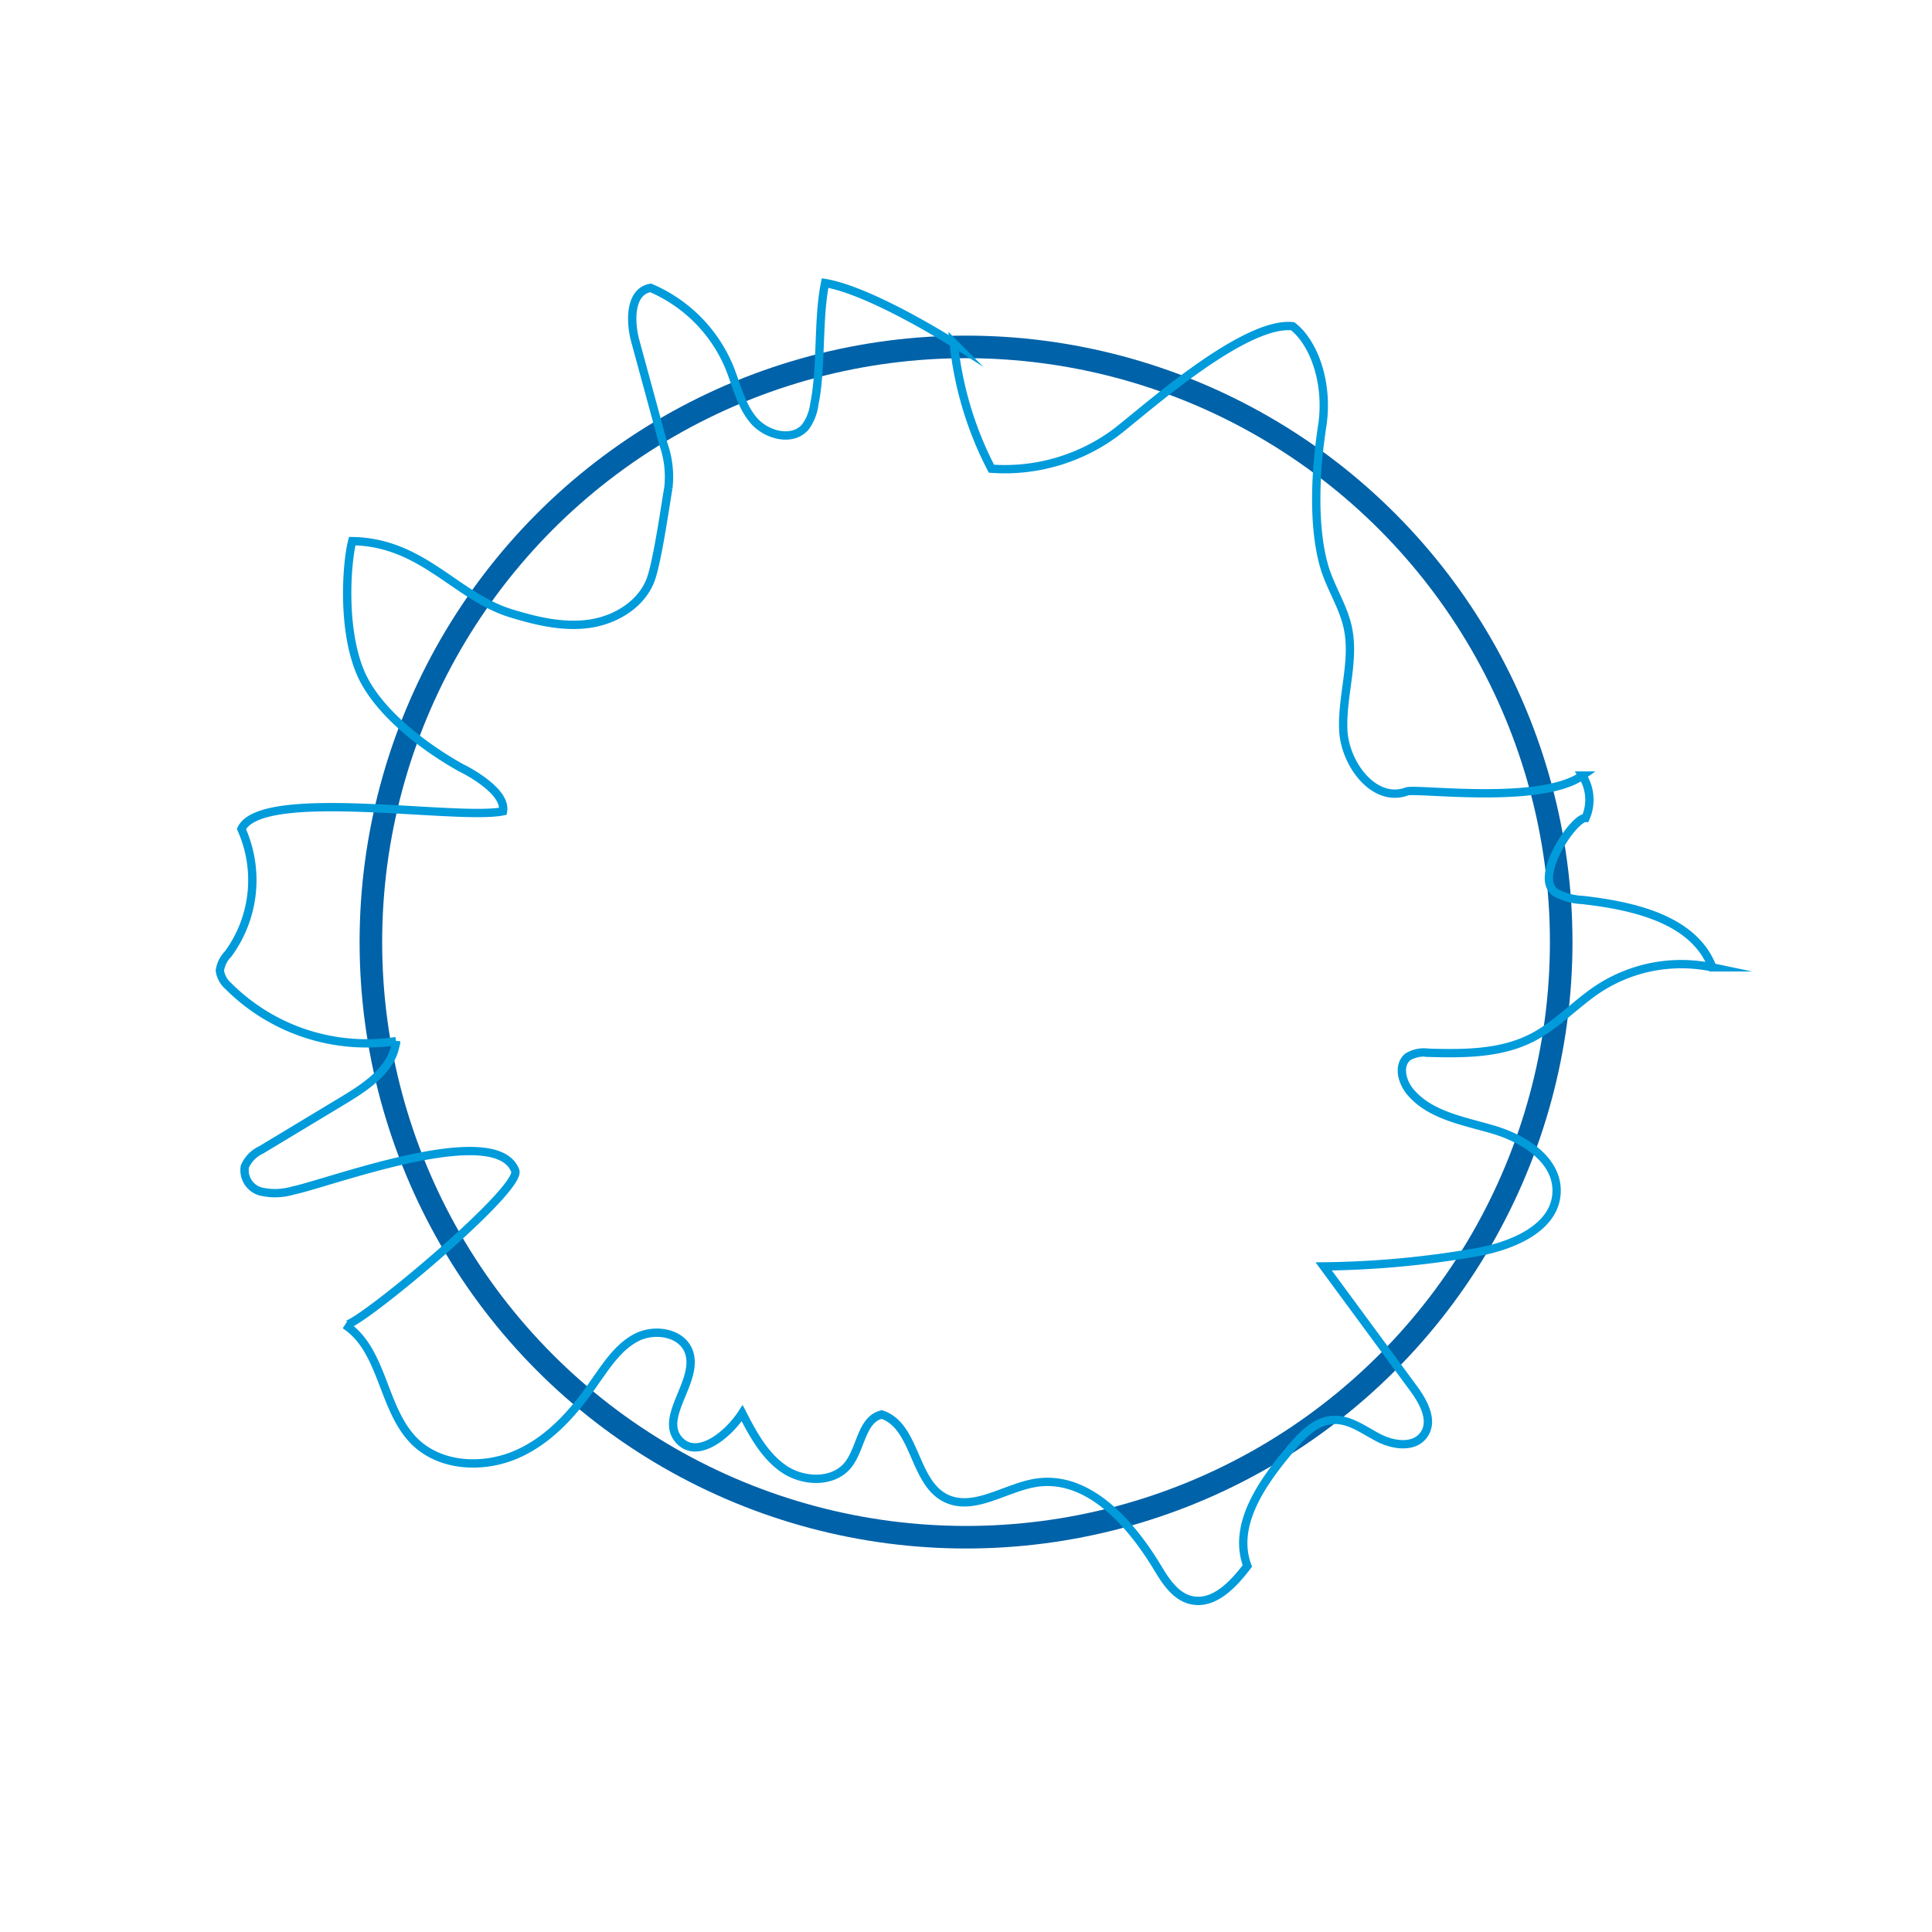 <svg xmlns="http://www.w3.org/2000/svg" viewBox="0 0 232.07 232.07"><defs><style>.cls-1,.cls-2,.cls-3{fill:none;}.cls-2{stroke:#0062a8;stroke-width:2.71px;}.cls-2,.cls-3{stroke-miterlimit:10;}.cls-3{stroke:#009bdb;}</style></defs><g id="Warstwa_2" data-name="Warstwa 2"><g id="Warstwa_1-2" data-name="Warstwa 1"><rect class="cls-1" width="232.07" height="232.07"/><circle class="cls-2" cx="116.04" cy="113.16" r="71.49"/><path class="cls-3" d="M35.22,143a7.64,7.64,0,0,1-3.88.13,2.65,2.65,0,0,1-1.93-3,3.92,3.92,0,0,1,1.95-2l10.07-6.07c2.77-1.68,5.86-3.82,6.14-7a23.49,23.49,0,0,1-20.16-6.63,3,3,0,0,1-1-1.85,3.55,3.55,0,0,1,1-2,15,15,0,0,0,1.59-15c2.4-5.09,25.91-1,31.42-2.13.45-2.58-5-5.21-5-5.21S46.3,87.44,43.39,81C41,75.62,41.66,67.46,42.31,65c8.47.14,12.38,6.62,19.07,8.67,3.07.94,6.28,1.71,9.45,1.25s6.31-2.39,7.37-5.41c.84-2.4,1.85-9.71,2.08-10.86a11.83,11.83,0,0,0-.61-5.35L76.32,41c-.67-2.44-.66-6,1.83-6.42A17.79,17.79,0,0,1,87.56,44c.91,2.2,1.41,4.64,2.94,6.46s4.65,2.64,6.22.85a5.84,5.84,0,0,0,1.1-2.79c.89-4.27.4-10.24,1.29-14.52,5.57.93,15.45,7.21,15.45,7.21a42.15,42.15,0,0,0,4.53,15.09,22.37,22.37,0,0,0,14.76-4.22c2.94-2.16,15.42-13.56,21.43-12.89,2.58,2,4.33,6.89,3.54,12s-1.19,11.86.24,16.84c.72,2.48,2.22,4.69,2.8,7.2.93,4-.67,8.24-.51,12.39s3.73,8.89,7.63,7.45c1.14-.42,16.05,1.64,21.09-1.91a5.41,5.41,0,0,1,.39,5.09c-1.42-.06-6.39,7.26-3.54,9a7.31,7.31,0,0,0,3.14.85c6.15.7,13.43,2.31,15.63,8.1a18.19,18.19,0,0,0-13.53,2.47c-2.79,1.8-5.07,4.37-8,5.91-3.79,2-8.27,2-12.54,1.88a3.78,3.78,0,0,0-2.51.49c-1.21,1-.73,2.95.25,4.15,2.39,2.91,6.5,3.54,10.11,4.62s7.55,3.58,7.51,7.35c-.06,4.49-5.46,6.66-9.89,7.4A113.35,113.35,0,0,1,159,152.12l10.78,14.64c1.2,1.63,2.43,3.86,1.28,5.54s-3.67,1.33-5.44.42-3.49-2.27-5.48-2.16c-2.15.11-3.79,1.89-5.18,3.54-3.37,4-6.95,9.1-5.13,14-1.69,2.24-4.07,4.76-6.8,4.09-1.89-.47-3.05-2.31-4.06-4-3.25-5.34-8.29-11-14.47-10.09-3.76.57-7.59,3.58-11,1.81-3.81-2-3.5-8.66-7.59-10-2.42.58-2.46,4-4,6-1.73,2.24-5.35,2.15-7.7.57s-3.76-4.21-5.06-6.73c-1.74,2.68-5.42,5.6-7.57,3.24-2.51-2.77,2.44-7.12,1.16-10.63-.85-2.31-4.11-2.83-6.29-1.7s-3.57,3.32-5,5.33C69,169.59,66,173,62,174.72s-9.1,1.48-12.2-1.58c-3.91-3.87-3.74-11-8.36-14,1,.66,21.31-16.22,20.45-18.51C59.56,134.5,39.53,142.11,35.22,143Z"/></g></g></svg>